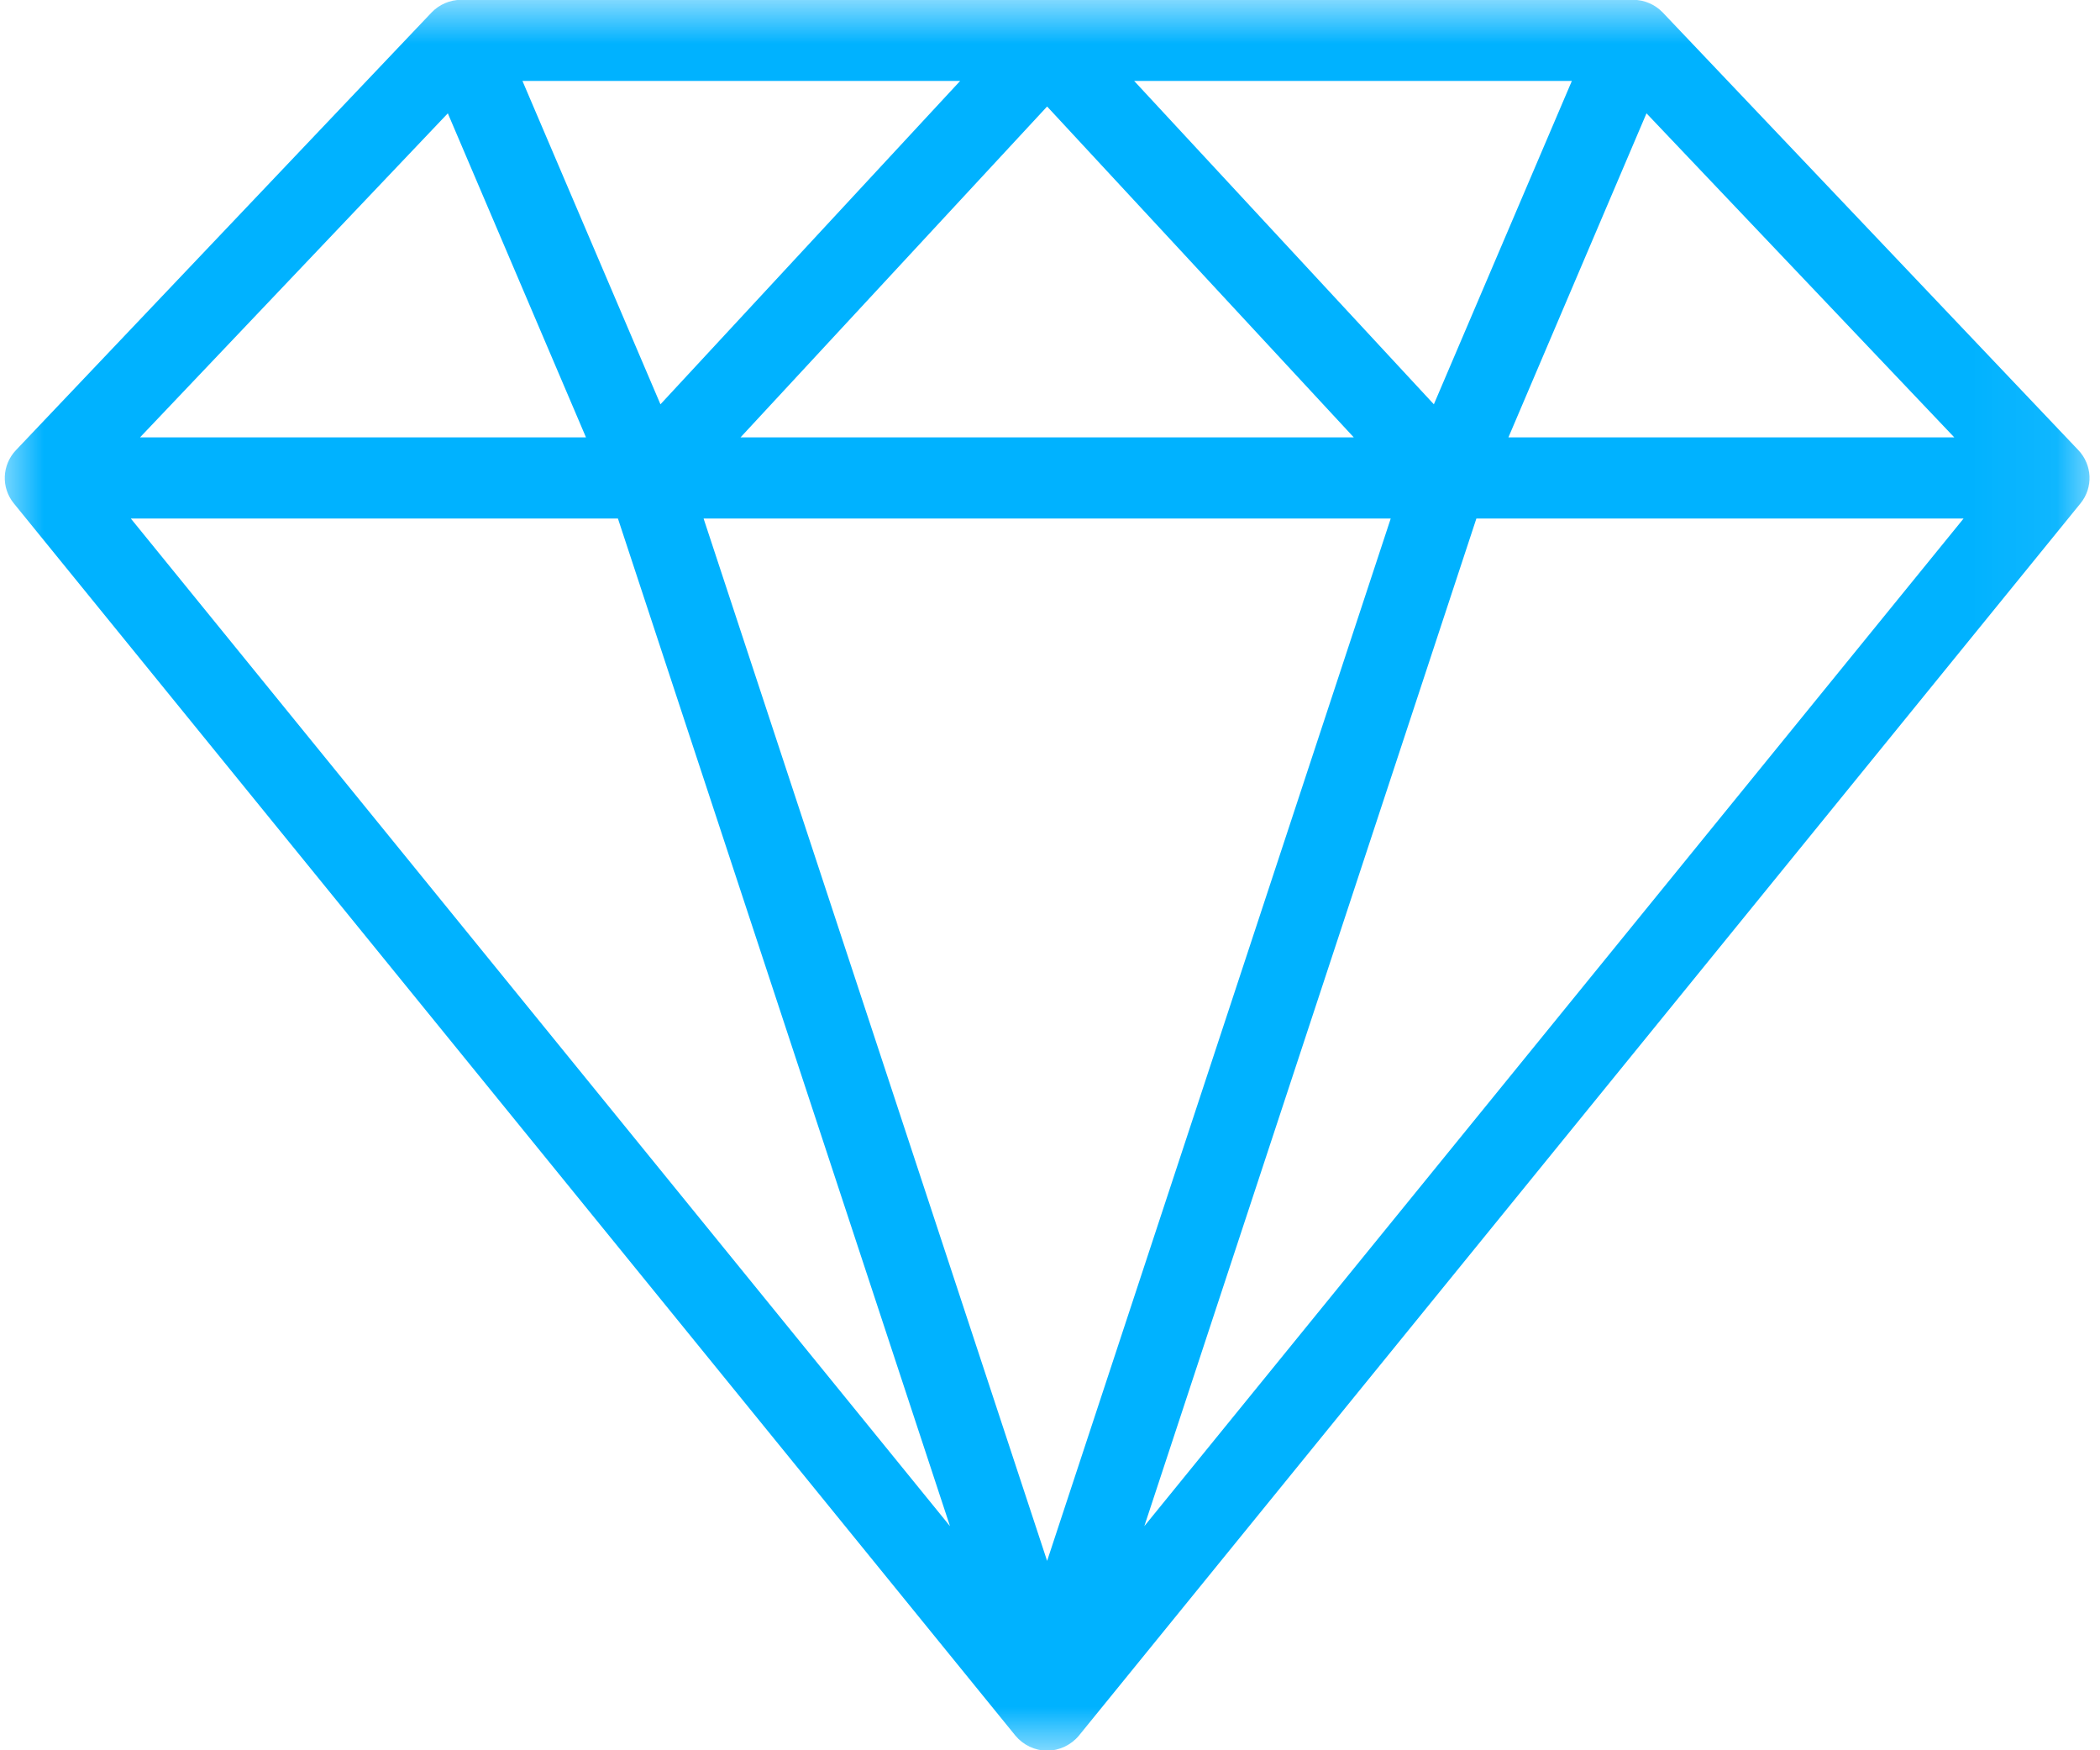 <svg width="24" height="20" viewBox="0 0 24 20" fill="none" xmlns="http://www.w3.org/2000/svg">
<mask id="mask0_118_8899" style="mask-type:luminance" maskUnits="userSpaceOnUse" x="0" y="0" width="24" height="21">
<path d="M0 0H23.937V20.008H0V0Z" fill="white"/>
</mask>
<g mask="url(#mask0_118_8899)">
<path d="M23.752 5.143L19.003 0.143C18.916 0.052 18.794 -0.002 18.666 -0.002H5.269C5.141 -0.002 5.019 0.052 4.932 0.143L0.183 5.143C0.022 5.312 0.011 5.572 0.158 5.752L11.605 19.833C11.694 19.94 11.826 20.004 11.967 20.004C12.107 20.004 12.241 19.94 12.33 19.833L23.777 5.752C23.924 5.572 23.913 5.312 23.752 5.143ZM5.118 1.295L6.697 4.998H1.6L5.118 1.295ZM15.894 5.925L11.967 17.836L8.041 5.925H15.894ZM8.463 4.998L11.967 1.217L15.472 4.998H8.463ZM12.962 0.925H17.964L16.387 4.62L12.962 0.925ZM7.548 4.62L5.971 0.925H10.973L7.548 4.62ZM7.062 5.925L10.857 17.439L1.495 5.925H7.062ZM16.873 5.925H22.441L13.078 17.439L16.873 5.925ZM17.239 4.998L18.817 1.295L22.335 4.998H17.239Z" fill="#00B2FF"/>
</g>
</svg>
